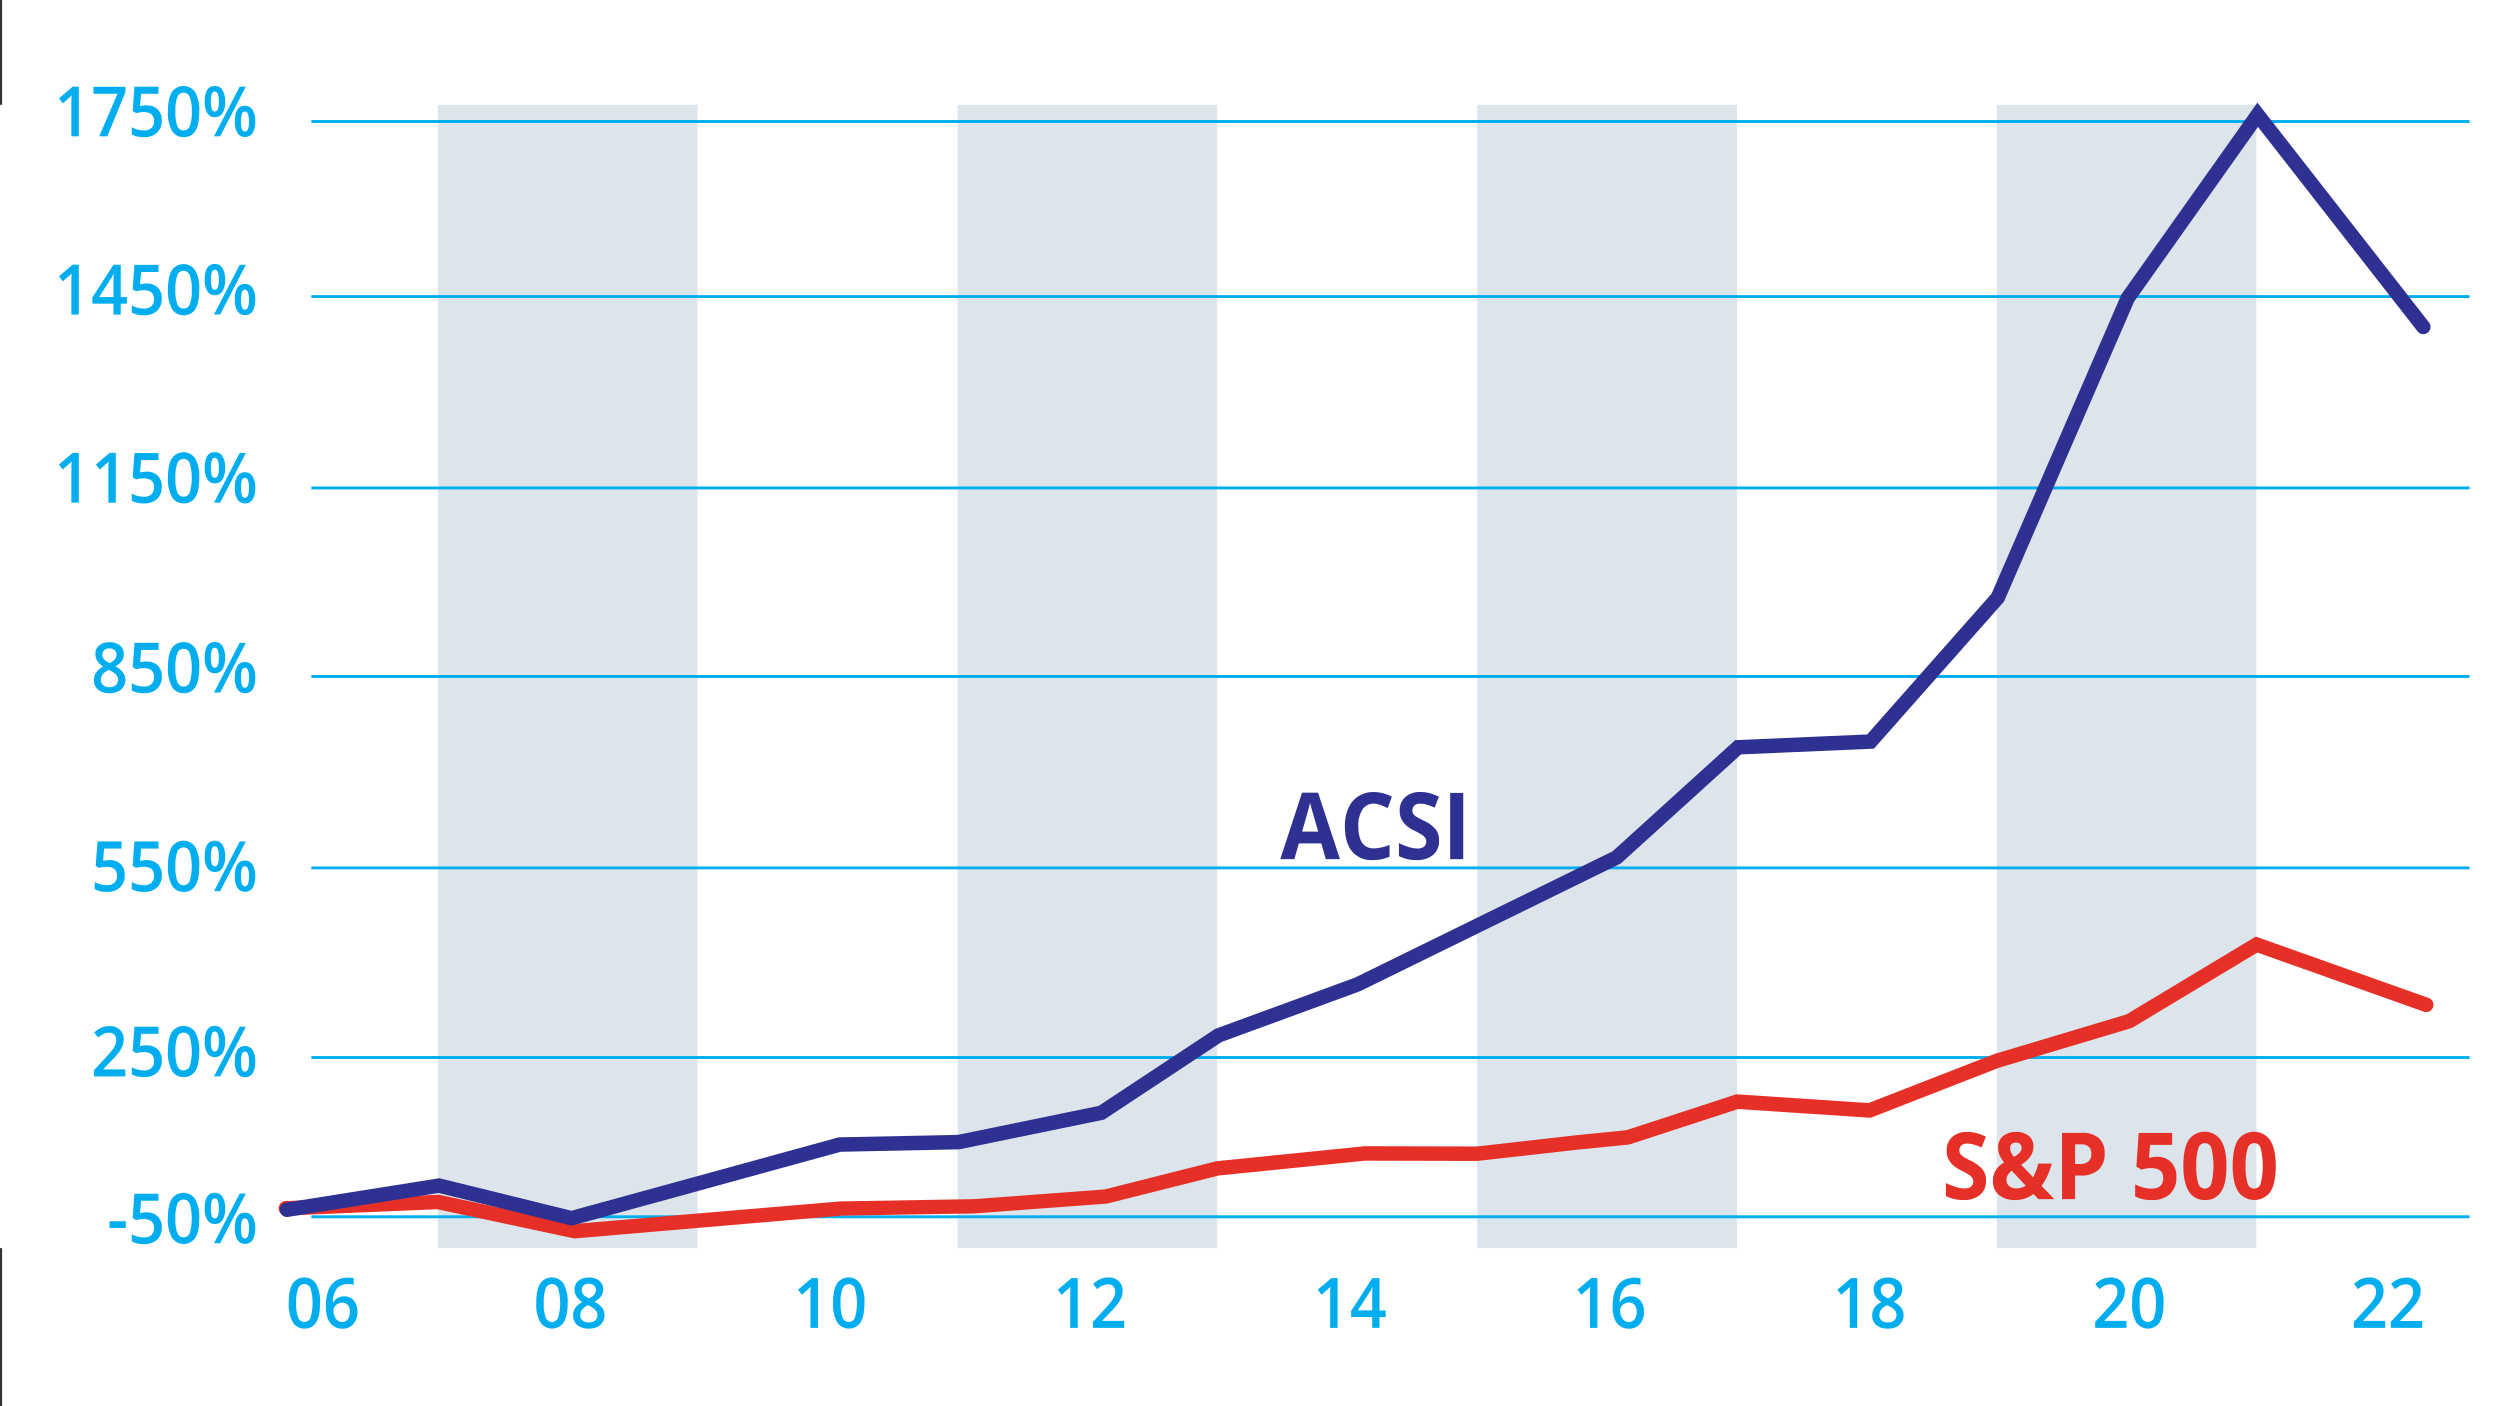 <svg xmlns="http://www.w3.org/2000/svg" viewBox="0 0 861.95 484.85">
  <rect x="0" y="0" width="861.95" height="484.85" fill="#333333" stroke="none"/>
  <defs>
    <style>
      .cls-1 {
        fill: #fff;
      }

      .cls-2 {
        fill: #dbe5eb;
      }

      .cls-3 {
        fill: #00aeef;
      }

      .cls-4 {
        fill: #e63027;
      }

      .cls-5 {
        fill: #2e3191;
      }

      .cls-6 {
        fill: none;
        stroke: #2e3191;
        stroke-linecap: round;
        stroke-miterlimit: 10;
        stroke-width: 5px;
      }
    </style>
  </defs>
  <g id="Layer_7" data-name="Layer 7">
    <rect class="cls-1" x="0.72" width="863.43" height="490.33"/>
    <g>
      <rect class="cls-1" x="-1.58" y="36.14" width="89.58" height="394.19"/>
      <rect class="cls-2" x="150.99" y="36.14" width="89.58" height="394.19"/>
      <rect class="cls-1" x="240.57" y="36.14" width="89.58" height="394.19"/>
      <rect class="cls-2" x="330.15" y="36.14" width="89.58" height="394.19"/>
      <rect class="cls-1" x="419.73" y="36.14" width="89.58" height="394.19"/>
      <rect class="cls-2" x="509.31" y="36.14" width="89.58" height="394.19"/>
      <rect class="cls-1" x="598.88" y="36.14" width="89.58" height="394.19"/>
      <rect class="cls-2" x="688.46" y="36.14" width="89.58" height="394.19"/>
      <rect class="cls-1" x="778.04" y="36.14" width="89.58" height="394.19"/>
      <g>
        <path class="cls-3" d="M27.17,173.32H24.61V162.26c0-1.32,0-2.37.09-3.14-.17.18-.38.39-.62.62l-2.45,2.15-1.29-1.74,4.69-4h2.14Z"/>
        <path class="cls-3" d="M39.92,173.32H37.36V162.26c0-1.32,0-2.37.08-3.14-.16.18-.37.39-.61.62l-2.45,2.15-1.29-1.74,4.69-4h2.14Z"/>
        <path class="cls-3" d="M50.55,162.62A5.26,5.26,0,0,1,54.37,164a5,5,0,0,1,1.41,3.74,5.67,5.67,0,0,1-1.6,4.28,6.27,6.27,0,0,1-4.54,1.54,8.08,8.08,0,0,1-4.2-.92v-2.5a7.14,7.14,0,0,0,2,.83,8.38,8.38,0,0,0,2.12.3,3.74,3.74,0,0,0,2.64-.84,3.1,3.1,0,0,0,.91-2.43c0-2.05-1.22-3.07-3.64-3.07a8.06,8.06,0,0,0-1.27.11c-.5.07-.94.16-1.32.25l-1.14-.73.61-8.36h8.29v2.45h-6l-.36,4.24.94-.17A8.38,8.38,0,0,1,50.55,162.62Z"/>
        <path class="cls-3" d="M68.7,164.75q0,4.47-1.33,6.64a4.49,4.49,0,0,1-4.09,2.16,4.43,4.43,0,0,1-4-2.23,12.68,12.68,0,0,1-1.38-6.57q0-4.53,1.34-6.68a4.85,4.85,0,0,1,8.12.1A12.83,12.83,0,0,1,68.7,164.75Zm-8.23,0a13.3,13.3,0,0,0,.67,5,2.28,2.28,0,0,0,4.29,0,18.32,18.32,0,0,0,0-10,2.27,2.27,0,0,0-4.29,0A13.37,13.37,0,0,0,60.47,164.75Z"/>
        <path class="cls-3" d="M77.61,161.3a7.35,7.35,0,0,1-.9,4,3,3,0,0,1-2.65,1.36,2.89,2.89,0,0,1-2.57-1.4,7.33,7.33,0,0,1-.91-4q0-5.36,3.48-5.36a3,3,0,0,1,2.63,1.39A7.19,7.19,0,0,1,77.61,161.3Zm-4.91,0a8,8,0,0,0,.32,2.6,1.1,1.1,0,0,0,1,.86c1,0,1.44-1.16,1.44-3.46s-.48-3.46-1.44-3.46a1.1,1.1,0,0,0-1,.86A8,8,0,0,0,72.7,161.32Zm12.06-5.13-8.85,17.13H73.79l8.85-17.13Zm3.23,12a7.36,7.36,0,0,1-.9,4.05,3,3,0,0,1-2.64,1.34,2.91,2.91,0,0,1-2.57-1.38,7.21,7.21,0,0,1-.92-4q0-5.35,3.49-5.35a3,3,0,0,1,2.61,1.38A7.1,7.1,0,0,1,88,168.16Zm-4.9,0a7.87,7.87,0,0,0,.32,2.62,1.1,1.1,0,0,0,1,.86c1,0,1.43-1.16,1.43-3.48s-.48-3.43-1.43-3.43a1.09,1.09,0,0,0-1,.84A7.67,7.67,0,0,0,83.09,168.16Z"/>
      </g>
      <g>
        <path class="cls-3" d="M27.17,108.45H24.61V97.39c0-1.32,0-2.37.09-3.14-.17.19-.38.39-.62.62S23,95.82,21.63,97l-1.29-1.75,4.69-4h2.14Z"/>
        <path class="cls-3" d="M43.77,104.71H41.62v3.74h-2.5v-3.74H31.84v-2.12l7.28-11.32h2.5v11.16h2.15Zm-4.65-2.28v-4.3c0-1.53,0-2.79.11-3.76h-.08a15.31,15.31,0,0,1-1,1.87l-4,6.19Z"/>
        <path class="cls-3" d="M50.55,97.75a5.22,5.22,0,0,1,3.82,1.38,5,5,0,0,1,1.41,3.73,5.71,5.71,0,0,1-1.6,4.29,6.32,6.32,0,0,1-4.54,1.54,8.07,8.07,0,0,1-4.2-.93v-2.49a7.45,7.45,0,0,0,2,.83,8.82,8.82,0,0,0,2.12.29,3.78,3.78,0,0,0,2.64-.83,3.14,3.14,0,0,0,.91-2.44c0-2.05-1.22-3.07-3.64-3.07a9.47,9.47,0,0,0-1.27.11c-.5.08-.94.16-1.32.25l-1.14-.72.61-8.37h8.29v2.45h-6L48.27,98l.94-.16A8.25,8.25,0,0,1,50.55,97.75Z"/>
        <path class="cls-3" d="M68.7,99.89q0,4.45-1.33,6.63a4.5,4.5,0,0,1-4.09,2.17,4.44,4.44,0,0,1-4-2.24,12.64,12.64,0,0,1-1.38-6.56q0-4.55,1.34-6.69a4.85,4.85,0,0,1,8.12.1A12.87,12.87,0,0,1,68.7,99.89Zm-8.23,0a13.27,13.27,0,0,0,.67,5,2.28,2.28,0,0,0,4.29,0,13,13,0,0,0,.69-5,13.14,13.14,0,0,0-.69-5,2.27,2.27,0,0,0-4.29,0A13.39,13.39,0,0,0,60.47,99.89Z"/>
        <path class="cls-3" d="M77.61,96.43a7.36,7.36,0,0,1-.9,4,3,3,0,0,1-2.65,1.35,2.87,2.87,0,0,1-2.57-1.4,7.31,7.31,0,0,1-.91-4q0-5.36,3.48-5.36a3,3,0,0,1,2.63,1.39A7.22,7.22,0,0,1,77.61,96.43Zm-4.91,0a8,8,0,0,0,.32,2.6,1.09,1.09,0,0,0,1,.86c1,0,1.44-1.15,1.44-3.46S75,93,74.06,93a1.09,1.09,0,0,0-1,.85A8,8,0,0,0,72.7,96.45Zm12.06-5.13-8.85,17.13H73.79l8.85-17.13Zm3.23,12a7.35,7.35,0,0,1-.9,4,3,3,0,0,1-2.64,1.35,2.91,2.91,0,0,1-2.57-1.39,7.2,7.2,0,0,1-.92-4q0-5.35,3.49-5.36a3,3,0,0,1,2.61,1.38A7.14,7.14,0,0,1,88,103.3Zm-4.9,0a7.84,7.84,0,0,0,.32,2.61,1.1,1.1,0,0,0,1,.87c1,0,1.43-1.16,1.43-3.48s-.48-3.44-1.43-3.44a1.09,1.09,0,0,0-1,.85A7.59,7.59,0,0,0,83.09,103.3Z"/>
      </g>
      <g>
        <path class="cls-3" d="M37.78,221.44a5.39,5.39,0,0,1,3.59,1.11,3.74,3.74,0,0,1,1.32,3q0,2.64-2.94,4.19a7.67,7.67,0,0,1,2.66,2.13,4.16,4.16,0,0,1,.79,2.48,4.3,4.3,0,0,1-1.45,3.4A5.71,5.71,0,0,1,37.83,239a6.09,6.09,0,0,1-4-1.2,4.19,4.19,0,0,1-1.43-3.39,4.58,4.58,0,0,1,.75-2.57,6.31,6.31,0,0,1,2.45-2,6.32,6.32,0,0,1-2.08-2,4.47,4.47,0,0,1-.63-2.35,3.64,3.64,0,0,1,1.37-3A5.44,5.44,0,0,1,37.78,221.44Zm-3,12.91a2.34,2.34,0,0,0,.79,1.89,3.23,3.23,0,0,0,2.16.68,3.2,3.2,0,0,0,2.19-.7,2.42,2.42,0,0,0,.78-1.89,2.52,2.52,0,0,0-.72-1.74,6.75,6.75,0,0,0-2.18-1.45l-.32-.15a5.58,5.58,0,0,0-2.07,1.49A3,3,0,0,0,34.83,234.35Zm2.93-10.79a2.53,2.53,0,0,0-1.75.58,2,2,0,0,0-.67,1.57,2.39,2.39,0,0,0,.24,1.09,2.86,2.86,0,0,0,.7.88,8.26,8.26,0,0,0,1.55.94,5,5,0,0,0,1.84-1.31,2.5,2.5,0,0,0,.54-1.6,2,2,0,0,0-.67-1.57A2.6,2.6,0,0,0,37.76,223.56Z"/>
        <path class="cls-3" d="M50.55,228.09a5.26,5.26,0,0,1,3.82,1.37,5,5,0,0,1,1.41,3.74,5.67,5.67,0,0,1-1.6,4.28A6.28,6.28,0,0,1,49.64,239a8.07,8.07,0,0,1-4.2-.93v-2.5a7.46,7.46,0,0,0,2,.84,8.82,8.82,0,0,0,2.12.29,3.78,3.78,0,0,0,2.64-.83,3.14,3.14,0,0,0,.91-2.44c0-2.05-1.22-3.07-3.64-3.07a9.47,9.47,0,0,0-1.27.11c-.5.07-.94.16-1.32.25L45.77,230l.61-8.37h8.29v2.45h-6l-.36,4.24.94-.16A7.25,7.25,0,0,1,50.55,228.09Z"/>
        <path class="cls-3" d="M68.7,230.22q0,4.47-1.33,6.64A4.5,4.5,0,0,1,63.28,239a4.44,4.44,0,0,1-4-2.24,12.68,12.68,0,0,1-1.38-6.57q0-4.53,1.34-6.68a4.85,4.85,0,0,1,8.12.1A12.83,12.83,0,0,1,68.7,230.22Zm-8.23,0a13.3,13.3,0,0,0,.67,5,2.28,2.28,0,0,0,4.29,0,18.35,18.35,0,0,0,0-10,2.27,2.27,0,0,0-4.29,0A13.37,13.37,0,0,0,60.47,230.22Z"/>
        <path class="cls-3" d="M77.61,226.77a7.41,7.41,0,0,1-.9,4,3,3,0,0,1-2.65,1.35,2.89,2.89,0,0,1-2.57-1.4,7.31,7.31,0,0,1-.91-4q0-5.36,3.48-5.36a3,3,0,0,1,2.63,1.39A7.22,7.22,0,0,1,77.61,226.77Zm-4.91,0a8,8,0,0,0,.32,2.6,1.1,1.1,0,0,0,1,.86c1,0,1.44-1.15,1.44-3.46s-.48-3.46-1.44-3.46a1.1,1.1,0,0,0-1,.86A8,8,0,0,0,72.7,226.79Zm12.06-5.13-8.85,17.13H73.79l8.85-17.13Zm3.23,12a7.36,7.36,0,0,1-.9,4.05A3,3,0,0,1,84.45,239a2.91,2.91,0,0,1-2.57-1.39,7.21,7.21,0,0,1-.92-4q0-5.35,3.49-5.35a3,3,0,0,1,2.61,1.38A7.1,7.1,0,0,1,88,233.63Zm-4.9,0a7.87,7.87,0,0,0,.32,2.62,1.1,1.1,0,0,0,1,.87c1,0,1.43-1.16,1.43-3.49s-.48-3.43-1.43-3.43a1.09,1.09,0,0,0-1,.84A7.67,7.67,0,0,0,83.09,233.63Z"/>
      </g>
      <g>
        <path class="cls-3" d="M37.8,296.56a5.26,5.26,0,0,1,3.82,1.37A5,5,0,0,1,43,301.67a5.67,5.67,0,0,1-1.6,4.29,6.3,6.3,0,0,1-4.54,1.54,8.07,8.07,0,0,1-4.2-.93v-2.5a7.46,7.46,0,0,0,2,.84,8.82,8.82,0,0,0,2.12.29,3.78,3.78,0,0,0,2.64-.83,3.14,3.14,0,0,0,.91-2.44c0-2.05-1.22-3.07-3.64-3.07a9.47,9.47,0,0,0-1.27.11c-.5.07-.94.16-1.32.25L33,298.5l.61-8.37h8.29v2.45h-6l-.36,4.24.94-.16A7.25,7.25,0,0,1,37.8,296.56Z"/>
        <path class="cls-3" d="M50.55,296.56a5.26,5.26,0,0,1,3.82,1.37,5,5,0,0,1,1.41,3.74,5.71,5.71,0,0,1-1.6,4.29,6.32,6.32,0,0,1-4.54,1.54,8.07,8.07,0,0,1-4.2-.93v-2.5a7.46,7.46,0,0,0,2,.84,8.82,8.82,0,0,0,2.12.29,3.78,3.78,0,0,0,2.64-.83,3.14,3.14,0,0,0,.91-2.44c0-2.05-1.22-3.07-3.64-3.07a9.47,9.47,0,0,0-1.27.11c-.5.07-.94.16-1.32.25l-1.14-.72.61-8.37h8.29v2.45h-6l-.36,4.24.94-.16A7.25,7.25,0,0,1,50.55,296.56Z"/>
        <path class="cls-3" d="M68.7,298.7q0,4.46-1.33,6.63a4.5,4.5,0,0,1-4.09,2.17,4.44,4.44,0,0,1-4-2.24,12.64,12.64,0,0,1-1.38-6.56q0-4.54,1.34-6.69a4.85,4.85,0,0,1,8.12.1A12.85,12.85,0,0,1,68.7,298.7Zm-8.23,0a13.27,13.27,0,0,0,.67,5,2.28,2.28,0,0,0,4.29,0,18.35,18.35,0,0,0,0-10,2.27,2.27,0,0,0-4.29,0A13.39,13.39,0,0,0,60.47,298.7Z"/>
        <path class="cls-3" d="M77.61,295.24a7.39,7.39,0,0,1-.9,4.05,3,3,0,0,1-2.65,1.35,2.89,2.89,0,0,1-2.57-1.4,7.31,7.31,0,0,1-.91-4q0-5.36,3.48-5.36a3,3,0,0,1,2.63,1.39A7.22,7.22,0,0,1,77.61,295.24Zm-4.91,0a8,8,0,0,0,.32,2.6,1.1,1.1,0,0,0,1,.86c1,0,1.44-1.15,1.44-3.46s-.48-3.46-1.44-3.46a1.1,1.1,0,0,0-1,.86A8,8,0,0,0,72.7,295.26Zm12.06-5.13-8.85,17.13H73.79l8.85-17.13Zm3.23,12a7.35,7.35,0,0,1-.9,4,3,3,0,0,1-2.64,1.35,2.91,2.91,0,0,1-2.57-1.39,7.2,7.2,0,0,1-.92-4q0-5.36,3.49-5.36a3,3,0,0,1,2.61,1.38A7.12,7.12,0,0,1,88,302.11Zm-4.9,0a7.84,7.84,0,0,0,.32,2.61,1.1,1.1,0,0,0,1,.87c1,0,1.43-1.16,1.43-3.48s-.48-3.44-1.43-3.44a1.09,1.09,0,0,0-1,.85A7.59,7.59,0,0,0,83.09,302.11Z"/>
      </g>
      <g>
        <path class="cls-3" d="M43.2,371.12H32.39V369l4.12-4.44a34.59,34.59,0,0,0,2.41-2.84,6.62,6.62,0,0,0,.87-1.58,4.56,4.56,0,0,0,.27-1.58,2.5,2.5,0,0,0-.65-1.83,2.39,2.39,0,0,0-1.79-.66,4.52,4.52,0,0,0-1.77.36,8.25,8.25,0,0,0-2,1.31L32.48,356a8.88,8.88,0,0,1,2.59-1.72,7.16,7.16,0,0,1,2.67-.5A5,5,0,0,1,41.3,355a4.35,4.35,0,0,1,1.35,3.36,6.25,6.25,0,0,1-.39,2.2,9.13,9.13,0,0,1-1.19,2.15,26.48,26.48,0,0,1-2.67,3l-2.77,2.89v.11H43.2Z"/>
        <path class="cls-3" d="M50.55,360.42a5.26,5.26,0,0,1,3.82,1.37,5,5,0,0,1,1.41,3.74,5.67,5.67,0,0,1-1.6,4.28,6.27,6.27,0,0,1-4.54,1.54,8.18,8.18,0,0,1-4.2-.92v-2.5a7.14,7.14,0,0,0,2,.83,8.38,8.38,0,0,0,2.12.3,3.74,3.74,0,0,0,2.64-.84,3.1,3.1,0,0,0,.91-2.43c0-2.05-1.22-3.07-3.64-3.07a8.06,8.06,0,0,0-1.27.11c-.5.07-.94.16-1.32.25l-1.14-.73.61-8.36h8.29v2.45h-6l-.36,4.24.94-.17A8.38,8.38,0,0,1,50.55,360.42Z"/>
        <path class="cls-3" d="M68.7,362.55q0,4.47-1.33,6.64a4.49,4.49,0,0,1-4.09,2.16,4.43,4.43,0,0,1-4-2.23,12.68,12.68,0,0,1-1.38-6.57q0-4.53,1.34-6.68a4.85,4.85,0,0,1,8.12.1A12.83,12.83,0,0,1,68.7,362.55Zm-8.23,0a13.3,13.3,0,0,0,.67,5,2.28,2.28,0,0,0,4.29,0,18.32,18.32,0,0,0,0-10,2.27,2.27,0,0,0-4.29,0A13.33,13.33,0,0,0,60.47,362.55Z"/>
        <path class="cls-3" d="M77.61,359.1a7.35,7.35,0,0,1-.9,4,3,3,0,0,1-2.65,1.36,2.89,2.89,0,0,1-2.57-1.4,7.33,7.33,0,0,1-.91-4q0-5.36,3.48-5.36a3,3,0,0,1,2.63,1.39A7.19,7.19,0,0,1,77.61,359.1Zm-4.91,0a8,8,0,0,0,.32,2.6,1.1,1.1,0,0,0,1,.86c1,0,1.44-1.16,1.44-3.46s-.48-3.46-1.44-3.46a1.1,1.1,0,0,0-1,.86A8,8,0,0,0,72.7,359.12ZM84.76,354l-8.85,17.13H73.79L82.64,354ZM88,366a7.36,7.36,0,0,1-.9,4.05,3,3,0,0,1-2.64,1.34A2.89,2.89,0,0,1,81.88,370a7.15,7.15,0,0,1-.92-4q0-5.35,3.49-5.35A3,3,0,0,1,87.06,362,7.1,7.1,0,0,1,88,366Zm-4.9,0a7.87,7.87,0,0,0,.32,2.62,1.1,1.1,0,0,0,1,.86c1,0,1.43-1.16,1.43-3.48s-.48-3.43-1.43-3.43a1.09,1.09,0,0,0-1,.84A7.67,7.67,0,0,0,83.09,366Z"/>
      </g>
      <g>
        <path class="cls-3" d="M37.76,423.4v-2.34h5.61v2.34Z"/>
        <path class="cls-3" d="M50.55,418a5.22,5.22,0,0,1,3.82,1.38,5,5,0,0,1,1.41,3.73,5.71,5.71,0,0,1-1.6,4.29,6.32,6.32,0,0,1-4.54,1.54,8.07,8.07,0,0,1-4.2-.93v-2.49a7.45,7.45,0,0,0,2,.83,8.82,8.82,0,0,0,2.12.29,3.78,3.78,0,0,0,2.64-.83,3.14,3.14,0,0,0,.91-2.44c0-2-1.22-3.07-3.64-3.07a9.47,9.47,0,0,0-1.27.11c-.5.08-.94.16-1.32.26l-1.14-.73.61-8.37h8.29V414h-6l-.36,4.24.94-.16A8.25,8.25,0,0,1,50.55,418Z"/>
        <path class="cls-3" d="M68.7,420.1c0,3-.44,5.19-1.33,6.63a4.84,4.84,0,0,1-8.12-.07,12.64,12.64,0,0,1-1.38-6.56c0-3,.45-5.25,1.34-6.69a4.85,4.85,0,0,1,8.12.1A12.87,12.87,0,0,1,68.7,420.1Zm-8.23,0a13.27,13.27,0,0,0,.67,5,2.28,2.28,0,0,0,4.29,0,18.35,18.35,0,0,0,0-10,2.27,2.27,0,0,0-4.29,0A13.39,13.39,0,0,0,60.47,420.1Z"/>
        <path class="cls-3" d="M77.61,416.64a7.36,7.36,0,0,1-.9,4.05A3,3,0,0,1,74.06,422a2.87,2.87,0,0,1-2.57-1.4,7.29,7.29,0,0,1-.91-4q0-5.36,3.48-5.35a3,3,0,0,1,2.63,1.38A7.22,7.22,0,0,1,77.61,416.64Zm-4.91,0a8,8,0,0,0,.32,2.61,1.09,1.09,0,0,0,1,.85c1,0,1.44-1.15,1.44-3.46s-.48-3.45-1.44-3.45a1.09,1.09,0,0,0-1,.85A8,8,0,0,0,72.7,416.66Zm12.06-5.13-8.85,17.13H73.79l8.85-17.13Zm3.23,12a7.35,7.35,0,0,1-.9,4,3,3,0,0,1-2.64,1.35,2.89,2.89,0,0,1-2.57-1.39,7.2,7.2,0,0,1-.92-4q0-5.36,3.49-5.36a3,3,0,0,1,2.61,1.39A7.08,7.08,0,0,1,88,423.51Zm-4.9,0a7.84,7.84,0,0,0,.32,2.61,1.1,1.1,0,0,0,1,.87c1,0,1.43-1.16,1.43-3.48s-.48-3.44-1.43-3.44a1.1,1.1,0,0,0-1,.85A7.59,7.59,0,0,0,83.09,423.51Z"/>
      </g>
      <rect class="cls-3" x="107.34" y="167.74" width="744.12" height="1"/>
      <rect class="cls-3" x="107.34" y="101.75" width="744.12" height="1"/>
      <rect class="cls-3" x="107.34" y="232.74" width="744.12" height="1"/>
      <rect class="cls-3" x="107.34" y="298.73" width="744.12" height="1"/>
      <rect class="cls-3" x="107.34" y="364.11" width="744.12" height="1"/>
      <rect class="cls-3" x="107.34" y="419.02" width="744.12" height="1"/>
      <g>
        <path class="cls-3" d="M110.35,449.27q0,4.46-1.33,6.63a4.5,4.5,0,0,1-4.09,2.17,4.44,4.44,0,0,1-4-2.24,12.64,12.64,0,0,1-1.38-6.56q0-4.54,1.34-6.69a4.85,4.85,0,0,1,8.12.1A12.87,12.87,0,0,1,110.35,449.27Zm-8.23,0a13.27,13.27,0,0,0,.67,5,2.23,2.23,0,0,0,2.14,1.5,2.25,2.25,0,0,0,2.15-1.52,18.35,18.35,0,0,0,0-10,2.25,2.25,0,0,0-2.15-1.54,2.22,2.22,0,0,0-2.14,1.51A13.39,13.39,0,0,0,102.12,449.27Z"/>
        <path class="cls-3" d="M112.34,450.53q0-10,7.62-10a8.43,8.43,0,0,1,2,.2V443a6.56,6.56,0,0,0-1.92-.26,4.85,4.85,0,0,0-3.85,1.48,7.51,7.51,0,0,0-1.4,4.74H115a3.52,3.52,0,0,1,1.44-1.47,4.37,4.37,0,0,1,2.18-.53,4.18,4.18,0,0,1,3.38,1.43,5.82,5.82,0,0,1,1.22,3.88,6.12,6.12,0,0,1-1.41,4.26,4.87,4.87,0,0,1-3.82,1.57,5.09,5.09,0,0,1-3-.89A5.57,5.57,0,0,1,113,454.6,10.77,10.77,0,0,1,112.34,450.53Zm5.56,5.26a2.41,2.41,0,0,0,2-.91,4.14,4.14,0,0,0,.72-2.61A3.66,3.66,0,0,0,120,450a2.41,2.41,0,0,0-2-.85,3.14,3.14,0,0,0-1.52.38,2.88,2.88,0,0,0-1.11,1,2.55,2.55,0,0,0-.4,1.35,4.52,4.52,0,0,0,.84,2.78A2.51,2.51,0,0,0,117.9,455.79Z"/>
      </g>
      <g>
        <path class="cls-3" d="M195.72,449.27q0,4.46-1.34,6.63a4.84,4.84,0,0,1-8.12-.07,12.75,12.75,0,0,1-1.37-6.56c0-3,.44-5.26,1.34-6.69a4.84,4.84,0,0,1,8.11.1A12.76,12.76,0,0,1,195.72,449.27Zm-8.24,0a13.23,13.23,0,0,0,.68,5,2.23,2.23,0,0,0,2.14,1.5,2.25,2.25,0,0,0,2.15-1.52,18.61,18.61,0,0,0,0-10,2.25,2.25,0,0,0-2.15-1.54,2.22,2.22,0,0,0-2.14,1.51A13.35,13.35,0,0,0,187.48,449.27Z"/>
        <path class="cls-3" d="M203.05,440.48a5.36,5.36,0,0,1,3.59,1.12,3.71,3.71,0,0,1,1.32,3c0,1.76-1,3.16-3,4.2a7.59,7.59,0,0,1,2.67,2.12,4.23,4.23,0,0,1,.79,2.48,4.33,4.33,0,0,1-1.45,3.4,5.76,5.76,0,0,1-3.93,1.28,6.07,6.07,0,0,1-4-1.2,4.15,4.15,0,0,1-1.43-3.39,4.58,4.58,0,0,1,.75-2.57,6.27,6.27,0,0,1,2.44-2,6.42,6.42,0,0,1-2.08-2,4.56,4.56,0,0,1-.62-2.35,3.63,3.63,0,0,1,1.36-3A5.52,5.52,0,0,1,203.05,440.48Zm-3,12.91a2.35,2.35,0,0,0,.8,1.89,3.23,3.23,0,0,0,2.16.68,3.17,3.17,0,0,0,2.18-.7,2.42,2.42,0,0,0,.78-1.89,2.52,2.52,0,0,0-.72-1.74,6.8,6.8,0,0,0-2.18-1.45l-.31-.15a5.72,5.72,0,0,0-2.08,1.49A3,3,0,0,0,200.09,453.39ZM203,442.6a2.56,2.56,0,0,0-1.76.58,2,2,0,0,0-.67,1.57,2.39,2.39,0,0,0,.24,1.09,2.89,2.89,0,0,0,.7.88,8.61,8.61,0,0,0,1.55.94,5.09,5.09,0,0,0,1.85-1.31,2.5,2.5,0,0,0,.54-1.6,2,2,0,0,0-.67-1.57A2.61,2.61,0,0,0,203,442.6Z"/>
      </g>
      <g>
        <path class="cls-3" d="M282,457.83h-2.57V446.77c0-1.32,0-2.37.09-3.14-.17.19-.37.39-.62.62s-1.06.95-2.44,2.16l-1.29-1.75,4.69-4H282Z"/>
        <path class="cls-3" d="M298.05,449.27q0,4.46-1.34,6.63a4.84,4.84,0,0,1-8.12-.07,12.75,12.75,0,0,1-1.37-6.56q0-4.54,1.33-6.69a4.85,4.85,0,0,1,8.12.1A12.76,12.76,0,0,1,298.05,449.27Zm-8.24,0a13.48,13.48,0,0,0,.67,5,2.29,2.29,0,0,0,4.3,0,18.61,18.61,0,0,0,0-10,2.28,2.28,0,0,0-4.3,0A13.6,13.6,0,0,0,289.81,449.27Z"/>
      </g>
      <g>
        <path class="cls-3" d="M371.59,457.83H369V446.77c0-1.32,0-2.37.09-3.14-.17.19-.38.39-.62.62s-1.06.95-2.45,2.16l-1.28-1.75,4.68-4h2.14Z"/>
        <path class="cls-3" d="M387.62,457.83h-10.8v-2.08l4.11-4.45a34.59,34.59,0,0,0,2.41-2.84,6.77,6.77,0,0,0,.87-1.57,4.62,4.62,0,0,0,.27-1.59,2.46,2.46,0,0,0-.65-1.82,2.36,2.36,0,0,0-1.79-.67,4.52,4.52,0,0,0-1.77.36,8.25,8.25,0,0,0-2,1.31l-1.39-1.81a8.63,8.63,0,0,1,2.59-1.71,7,7,0,0,1,2.67-.51,5.06,5.06,0,0,1,3.57,1.25,4.38,4.38,0,0,1,1.34,3.36,6.21,6.21,0,0,1-.39,2.2,8.94,8.94,0,0,1-1.19,2.15,28.06,28.06,0,0,1-2.66,3l-2.77,2.88v.12h7.56Z"/>
      </g>
      <g>
        <path class="cls-3" d="M461.17,457.83h-2.56V446.77c0-1.32,0-2.37.09-3.14-.17.19-.38.39-.62.62s-1.06.95-2.45,2.16l-1.29-1.75,4.69-4h2.14Z"/>
        <path class="cls-3" d="M477.77,454.09h-2.15v3.74h-2.5v-3.74h-7.28V452l7.28-11.32h2.5v11.16h2.15Zm-4.65-2.28v-4.3c0-1.53,0-2.79.11-3.76h-.08a15.31,15.31,0,0,1-1,1.87l-4,6.19Z"/>
      </g>
      <g>
        <path class="cls-3" d="M550.75,457.83h-2.56V446.77c0-1.32,0-2.37.08-3.14a8.66,8.66,0,0,1-.61.62c-.25.23-1.06.95-2.45,2.16l-1.29-1.75,4.69-4h2.14Z"/>
        <path class="cls-3" d="M556,450.53q0-10,7.62-10a8.43,8.43,0,0,1,2,.2V443a6.51,6.51,0,0,0-1.92-.26,4.85,4.85,0,0,0-3.85,1.48,7.51,7.51,0,0,0-1.4,4.74h.13a3.58,3.58,0,0,1,1.44-1.47,4.37,4.37,0,0,1,2.18-.53,4.22,4.22,0,0,1,3.39,1.43,5.87,5.87,0,0,1,1.21,3.88,6.12,6.12,0,0,1-1.41,4.26,4.87,4.87,0,0,1-3.82,1.57,5.09,5.09,0,0,1-3-.89,5.57,5.57,0,0,1-1.94-2.58A10.77,10.77,0,0,1,556,450.53Zm5.56,5.26a2.41,2.41,0,0,0,2-.91,4.14,4.14,0,0,0,.72-2.61,3.66,3.66,0,0,0-.67-2.32,2.41,2.41,0,0,0-2-.85,3.14,3.14,0,0,0-1.52.38,2.78,2.78,0,0,0-1.1,1,2.56,2.56,0,0,0-.41,1.35,4.52,4.52,0,0,0,.84,2.78A2.51,2.51,0,0,0,561.58,455.79Z"/>
      </g>
      <g>
        <path class="cls-3" d="M640.33,457.83h-2.56V446.77c0-1.32,0-2.37.08-3.14a8.66,8.66,0,0,1-.61.62c-.25.23-1.06.95-2.45,2.16l-1.29-1.75,4.69-4h2.14Z"/>
        <path class="cls-3" d="M650.94,440.48a5.36,5.36,0,0,1,3.59,1.12,3.71,3.71,0,0,1,1.32,3q0,2.64-3,4.2a7.59,7.59,0,0,1,2.67,2.12,4.16,4.16,0,0,1,.79,2.48,4.3,4.3,0,0,1-1.45,3.4,5.76,5.76,0,0,1-3.93,1.28,6.07,6.07,0,0,1-4-1.2,4.18,4.18,0,0,1-1.43-3.39,4.58,4.58,0,0,1,.75-2.57,6.24,6.24,0,0,1,2.45-2,6.47,6.47,0,0,1-2.09-2,4.56,4.56,0,0,1-.62-2.35,3.66,3.66,0,0,1,1.36-3A5.52,5.52,0,0,1,650.94,440.48Zm-3,12.91a2.35,2.35,0,0,0,.8,1.89,3.23,3.23,0,0,0,2.16.68,3.2,3.2,0,0,0,2.19-.7,2.42,2.42,0,0,0,.78-1.89,2.52,2.52,0,0,0-.72-1.74,6.86,6.86,0,0,0-2.19-1.45l-.31-.15a5.58,5.58,0,0,0-2.07,1.49A2.93,2.93,0,0,0,648,453.39Zm2.94-10.79a2.56,2.56,0,0,0-1.76.58,2,2,0,0,0-.66,1.57,2.39,2.39,0,0,0,.24,1.09,2.86,2.86,0,0,0,.69.88,9,9,0,0,0,1.55.94,5.09,5.09,0,0,0,1.85-1.31,2.5,2.5,0,0,0,.54-1.6,2,2,0,0,0-.67-1.57A2.61,2.61,0,0,0,650.92,442.6Z"/>
      </g>
      <g>
        <path class="cls-3" d="M733.19,457.83H722.38v-2.08l4.11-4.45a35.35,35.35,0,0,0,2.42-2.84,7.09,7.09,0,0,0,.86-1.57,4.4,4.4,0,0,0,.28-1.59,2.5,2.5,0,0,0-.65-1.82,2.37,2.37,0,0,0-1.8-.67,4.52,4.52,0,0,0-1.77.36,8.25,8.25,0,0,0-2,1.31l-1.38-1.81a8.6,8.6,0,0,1,2.58-1.71,7,7,0,0,1,2.67-.51,5,5,0,0,1,3.57,1.25,4.38,4.38,0,0,1,1.34,3.36,6.21,6.21,0,0,1-.39,2.2,8.88,8.88,0,0,1-1.18,2.15,29.61,29.61,0,0,1-2.67,3l-2.77,2.88v.12h7.57Z"/>
        <path class="cls-3" d="M745.94,449.27q0,4.46-1.34,6.63a4.84,4.84,0,0,1-8.12-.07,12.65,12.65,0,0,1-1.37-6.56q0-4.54,1.33-6.69a4.85,4.85,0,0,1,8.12.1A12.76,12.76,0,0,1,745.94,449.27Zm-8.24,0a13.48,13.48,0,0,0,.67,5,2.29,2.29,0,0,0,4.3,0,18.61,18.61,0,0,0,0-10,2.28,2.28,0,0,0-4.3,0A13.6,13.6,0,0,0,737.7,449.27Z"/>
      </g>
      <g>
        <path class="cls-3" d="M822.37,457.83H811.56v-2.08l4.11-4.45a35.35,35.35,0,0,0,2.42-2.84,6.77,6.77,0,0,0,.87-1.57,4.62,4.62,0,0,0,.27-1.59,2.5,2.5,0,0,0-.65-1.82,2.36,2.36,0,0,0-1.79-.67,4.52,4.52,0,0,0-1.77.36,7.88,7.88,0,0,0-2,1.31l-1.39-1.81a8.72,8.72,0,0,1,2.58-1.71,7.06,7.06,0,0,1,2.68-.51,5,5,0,0,1,3.56,1.25,4.34,4.34,0,0,1,1.34,3.36,6.21,6.21,0,0,1-.38,2.2,9.3,9.3,0,0,1-1.19,2.15,28.4,28.4,0,0,1-2.67,3l-2.77,2.88v.12h7.57Z"/>
        <path class="cls-3" d="M835.12,457.83H824.31v-2.08l4.11-4.45a35.35,35.35,0,0,0,2.42-2.84,7.17,7.17,0,0,0,.87-1.57,4.62,4.62,0,0,0,.27-1.59,2.5,2.5,0,0,0-.65-1.82,2.36,2.36,0,0,0-1.79-.67,4.57,4.57,0,0,0-1.78.36,8.25,8.25,0,0,0-2,1.31l-1.38-1.81A8.72,8.72,0,0,1,827,441a7.06,7.06,0,0,1,2.68-.51,5,5,0,0,1,3.56,1.25,4.34,4.34,0,0,1,1.34,3.36,6.21,6.21,0,0,1-.38,2.2,9.3,9.3,0,0,1-1.19,2.15,29.61,29.61,0,0,1-2.67,3l-2.77,2.88v.12h7.57Z"/>
      </g>
      <path class="cls-4" d="M198,427l-47.25-10.08L98.67,419.1a2.55,2.55,0,0,1-2.6-2.4,2.49,2.49,0,0,1,2.39-2.6l52.75-2.2.31.06,46.83,10,91.43-7.75,46-.78,45-3.34,38.49-9.72,51.25-5.19,38.63.1,34.47-3.9,17.09-1.71,37.83-12.36.49,0,45.13,3,43.56-16.95,45.39-13.6,44.63-26.85,59.6,21.17a2.5,2.5,0,0,1-1.67,4.72l-57.37-20.38-43.15,25.95-45.9,13.75L645,385.37l-.55,0-45.21-3L561.77,394.6l-17.6,1.75-34.87,3.93-38.64-.1-50.5,5.12L381.6,415l-.21,0-45.47,3.37-46,.77Z"/>
      <g>
        <path class="cls-3" d="M27.17,47H24.61V36q0-2,.09-3.15c-.17.19-.38.4-.62.63l-2.45,2.15-1.29-1.74,4.69-4h2.14Z"/>
        <path class="cls-3" d="M34.21,47l6.3-14.69H32.22V29.93h11v1.92L37,47Z"/>
        <path class="cls-3" d="M50.55,36.34a5.26,5.26,0,0,1,3.82,1.37,5,5,0,0,1,1.41,3.74,5.69,5.69,0,0,1-1.6,4.28,6.27,6.27,0,0,1-4.54,1.54,8.18,8.18,0,0,1-4.2-.92v-2.5a7.14,7.14,0,0,0,2,.83,8.38,8.38,0,0,0,2.12.3,3.74,3.74,0,0,0,2.64-.84,3.1,3.1,0,0,0,.91-2.43c0-2.05-1.22-3.07-3.64-3.07a8.06,8.06,0,0,0-1.27.11c-.5.07-.94.16-1.32.25l-1.14-.73.61-8.36h8.29v2.44h-6l-.36,4.25.94-.17A8.38,8.38,0,0,1,50.55,36.34Z"/>
        <path class="cls-3" d="M68.7,38.47q0,4.47-1.33,6.63a4.48,4.48,0,0,1-4.09,2.17,4.42,4.42,0,0,1-4-2.24,12.64,12.64,0,0,1-1.38-6.56q0-4.53,1.34-6.68a4.85,4.85,0,0,1,8.12.1A12.83,12.83,0,0,1,68.7,38.47Zm-8.23,0a13.3,13.3,0,0,0,.67,5,2.28,2.28,0,0,0,4.29,0,13,13,0,0,0,.69-5,13,13,0,0,0-.69-5,2.27,2.27,0,0,0-4.29,0A13.33,13.33,0,0,0,60.47,38.47Z"/>
        <path class="cls-3" d="M77.61,35a7.36,7.36,0,0,1-.9,4.05,3,3,0,0,1-2.65,1.36A2.89,2.89,0,0,1,71.49,39a7.35,7.35,0,0,1-.91-4q0-5.35,3.48-5.35a3,3,0,0,1,2.63,1.39A7.18,7.18,0,0,1,77.61,35ZM72.7,35a8,8,0,0,0,.32,2.6,1.1,1.1,0,0,0,1,.86c1,0,1.44-1.16,1.44-3.46s-.48-3.46-1.44-3.46a1.1,1.1,0,0,0-1,.86A8,8,0,0,0,72.7,35Zm12.06-5.13L75.91,47H73.79l8.85-17.13Zm3.23,12a7.3,7.3,0,0,1-.9,4,3,3,0,0,1-2.64,1.35,2.89,2.89,0,0,1-2.57-1.39,7.17,7.17,0,0,1-.92-4q0-5.35,3.49-5.35a3,3,0,0,1,2.61,1.38A7.1,7.1,0,0,1,88,41.88Zm-4.9,0a7.87,7.87,0,0,0,.32,2.62,1.1,1.1,0,0,0,1,.86c1,0,1.43-1.16,1.43-3.48s-.48-3.43-1.43-3.43a1.09,1.09,0,0,0-1,.84A7.63,7.63,0,0,0,83.09,41.88Z"/>
      </g>
      <rect class="cls-3" x="107.34" y="41.39" width="744.12" height="1"/>
    </g>
    <g>
      <path class="cls-5" d="M457.1,296.22l-1.54-5.43h-7.75l-1.54,5.43h-4.86l7.51-22.93h5.51L462,296.22Zm-2.61-9.5c-1.43-4.92-2.23-7.71-2.41-8.35s-.31-1.16-.39-1.54q-.48,2-2.75,9.89Z"/>
      <path class="cls-5" d="M473.67,277.08a4.49,4.49,0,0,0-3.94,2.06,10,10,0,0,0-1.4,5.73q0,7.63,5.34,7.64a15.68,15.68,0,0,0,5.42-1.21v4.07a14.18,14.18,0,0,1-5.85,1.17,8.6,8.6,0,0,1-7.09-3q-2.46-3-2.46-8.68a15,15,0,0,1,1.21-6.24,9.24,9.24,0,0,1,3.46-4.11,9.76,9.76,0,0,1,5.31-1.43,13.53,13.53,0,0,1,6.22,1.61l-1.45,3.94a22.82,22.82,0,0,0-2.4-1.06A6.82,6.82,0,0,0,473.67,277.08Z"/>
      <path class="cls-5" d="M496.16,289.88a6.11,6.11,0,0,1-2.07,4.88,8.6,8.6,0,0,1-5.77,1.78,12.75,12.75,0,0,1-6-1.38v-4.5a24.53,24.53,0,0,0,3.65,1.46,10.08,10.08,0,0,0,2.72.42,3.73,3.73,0,0,0,2.28-.61,2.37,2.37,0,0,0,.44-3,4.07,4.07,0,0,0-1-1,24.91,24.91,0,0,0-2.76-1.54,12.81,12.81,0,0,1-2.92-1.9,7,7,0,0,1-1.56-2.1,6.4,6.4,0,0,1-.58-2.82,6.1,6.1,0,0,1,1.91-4.76,7.58,7.58,0,0,1,5.29-1.74,11.7,11.7,0,0,1,3.16.42,22.17,22.17,0,0,1,3.15,1.19l-1.45,3.77a21,21,0,0,0-2.82-1.05,8.37,8.37,0,0,0-2.19-.3,2.8,2.8,0,0,0-2,.64,2.42,2.42,0,0,0-.41,2.79,3.3,3.3,0,0,0,.88.93A28.06,28.06,0,0,0,491,283a11.4,11.4,0,0,1,4.09,3.07A6.32,6.32,0,0,1,496.16,289.88Z"/>
      <path class="cls-5" d="M500,296.22V273.38h4.5v22.84Z"/>
    </g>
    <g>
      <path class="cls-4" d="M684.75,407.08a6.1,6.1,0,0,1-2.07,4.88,8.55,8.55,0,0,1-5.77,1.78,12.87,12.87,0,0,1-6-1.37v-4.5a24.33,24.33,0,0,0,3.65,1.45,10.08,10.08,0,0,0,2.72.42,3.66,3.66,0,0,0,2.28-.61,2.37,2.37,0,0,0,.44-3,3.89,3.89,0,0,0-1-1,25.45,25.45,0,0,0-2.76-1.55,13.17,13.17,0,0,1-2.92-1.89,7.19,7.19,0,0,1-1.56-2.11,6.35,6.35,0,0,1-.58-2.81,6.13,6.13,0,0,1,1.91-4.77,7.58,7.58,0,0,1,5.29-1.73,11.7,11.7,0,0,1,3.16.42,21,21,0,0,1,3.15,1.19l-1.46,3.76a20.5,20.5,0,0,0-2.81-1.05,8.79,8.79,0,0,0-2.19-.29,2.74,2.74,0,0,0-2,.64,2.16,2.16,0,0,0-.68,1.67,2.24,2.24,0,0,0,.27,1.12,3.27,3.27,0,0,0,.88.92,26.15,26.15,0,0,0,2.86,1.6,11.51,11.51,0,0,1,4.09,3.07A6.34,6.34,0,0,1,684.75,407.08Z"/>
      <path class="cls-4" d="M708.26,413.43h-5.48l-1.67-1.77a10.2,10.2,0,0,1-6.28,2.08A8.45,8.45,0,0,1,689.2,412a5.88,5.88,0,0,1-2.08-4.73,7.07,7.07,0,0,1,.88-3.65,8.48,8.48,0,0,1,3-2.82,10.22,10.22,0,0,1-1.59-2.57,7.1,7.1,0,0,1-.49-2.68,4.79,4.79,0,0,1,1.69-3.83,6.72,6.72,0,0,1,4.53-1.45,6.54,6.54,0,0,1,4.33,1.35,4.46,4.46,0,0,1,1.62,3.61,6.07,6.07,0,0,1-1,3.4,10.16,10.16,0,0,1-3.25,2.93l4.13,4.33a19.86,19.86,0,0,0,1.79-4.7h4.63a23.59,23.59,0,0,1-1.44,4.11,19.27,19.27,0,0,1-2.08,3.56Zm-16.47-6.63a2.64,2.64,0,0,0,.94,2.14,3.58,3.58,0,0,0,2.4.8,5.93,5.93,0,0,0,3.3-.95l-4.82-5.16a6.1,6.1,0,0,0-1.33,1.44A3.07,3.07,0,0,0,691.79,406.8ZM697,395.72a1.7,1.7,0,0,0-.52-1.3,1.93,1.93,0,0,0-1.36-.48,2.24,2.24,0,0,0-1.53.5,1.84,1.84,0,0,0-.56,1.43,5,5,0,0,0,1.38,3,8.77,8.77,0,0,0,1.92-1.48A2.4,2.4,0,0,0,697,395.72Z"/>
      <path class="cls-4" d="M725.63,397.71a7.24,7.24,0,0,1-2.15,5.64,8.75,8.75,0,0,1-6.1,1.95h-1.93v8.13h-4.51V390.58h6.79a8.6,8.6,0,0,1,5.88,1.79A6.76,6.76,0,0,1,725.63,397.71Zm-10.18,3.62h1.48a4.67,4.67,0,0,0,3.11-.88,3.19,3.19,0,0,0,1-2.57,3.28,3.28,0,0,0-.87-2.51,3.82,3.82,0,0,0-2.71-.82h-2Z"/>
      <path class="cls-4" d="M743.63,398.83a6.58,6.58,0,0,1,4.91,1.86,7,7,0,0,1,1.82,5.1,7.71,7.71,0,0,1-2.19,5.89,8.87,8.87,0,0,1-6.28,2.06,11.6,11.6,0,0,1-5.73-1.23v-4.18a12.26,12.26,0,0,0,5.57,1.49q4.11,0,4.11-3.63,0-3.45-4.26-3.45a9.79,9.79,0,0,0-1.7.16,10.58,10.58,0,0,0-1.51.36l-1.79-1,.8-11.64h11.53v4.1h-7.59l-.4,4.48.51-.11A9.76,9.76,0,0,1,743.63,398.83Z"/>
      <path class="cls-4" d="M767.64,402q0,6-1.83,8.86a6.19,6.19,0,0,1-5.62,2.87,6.12,6.12,0,0,1-5.54-3q-1.87-3-1.87-8.76,0-6.06,1.81-8.92a6.77,6.77,0,0,1,11.16.13Q767.64,396.22,767.64,402Zm-10.4,0a19,19,0,0,0,.68,6,2.37,2.37,0,0,0,2.27,1.82,2.39,2.39,0,0,0,2.27-1.84,26.06,26.06,0,0,0,0-12,2.31,2.31,0,0,0-4.53,0A19.13,19.13,0,0,0,757.24,402Z"/>
      <path class="cls-4" d="M784.64,402q0,6-1.83,8.86a6.8,6.8,0,0,1-11.17-.1q-1.86-3-1.86-8.76,0-6.06,1.81-8.92a6.77,6.77,0,0,1,11.16.13Q784.64,396.22,784.64,402Zm-10.4,0a19,19,0,0,0,.68,6,2.37,2.37,0,0,0,2.27,1.82,2.4,2.4,0,0,0,2.27-1.84,26.06,26.06,0,0,0,0-12,2.31,2.31,0,0,0-4.53,0A19.13,19.13,0,0,0,774.24,402Z"/>
    </g>
    <polyline class="cls-6" points="835.5 112.71 778.4 39.57 733.61 102.75 688.82 206.01 644.93 255.67 599.25 257.65 557.43 295.59 467.99 339.43 420.09 356.99 379.72 383.66 330.51 393.77 289.5 394.62 197.04 420.02 151.36 408.77 98.93 417.1"/>
  </g>
</svg>
